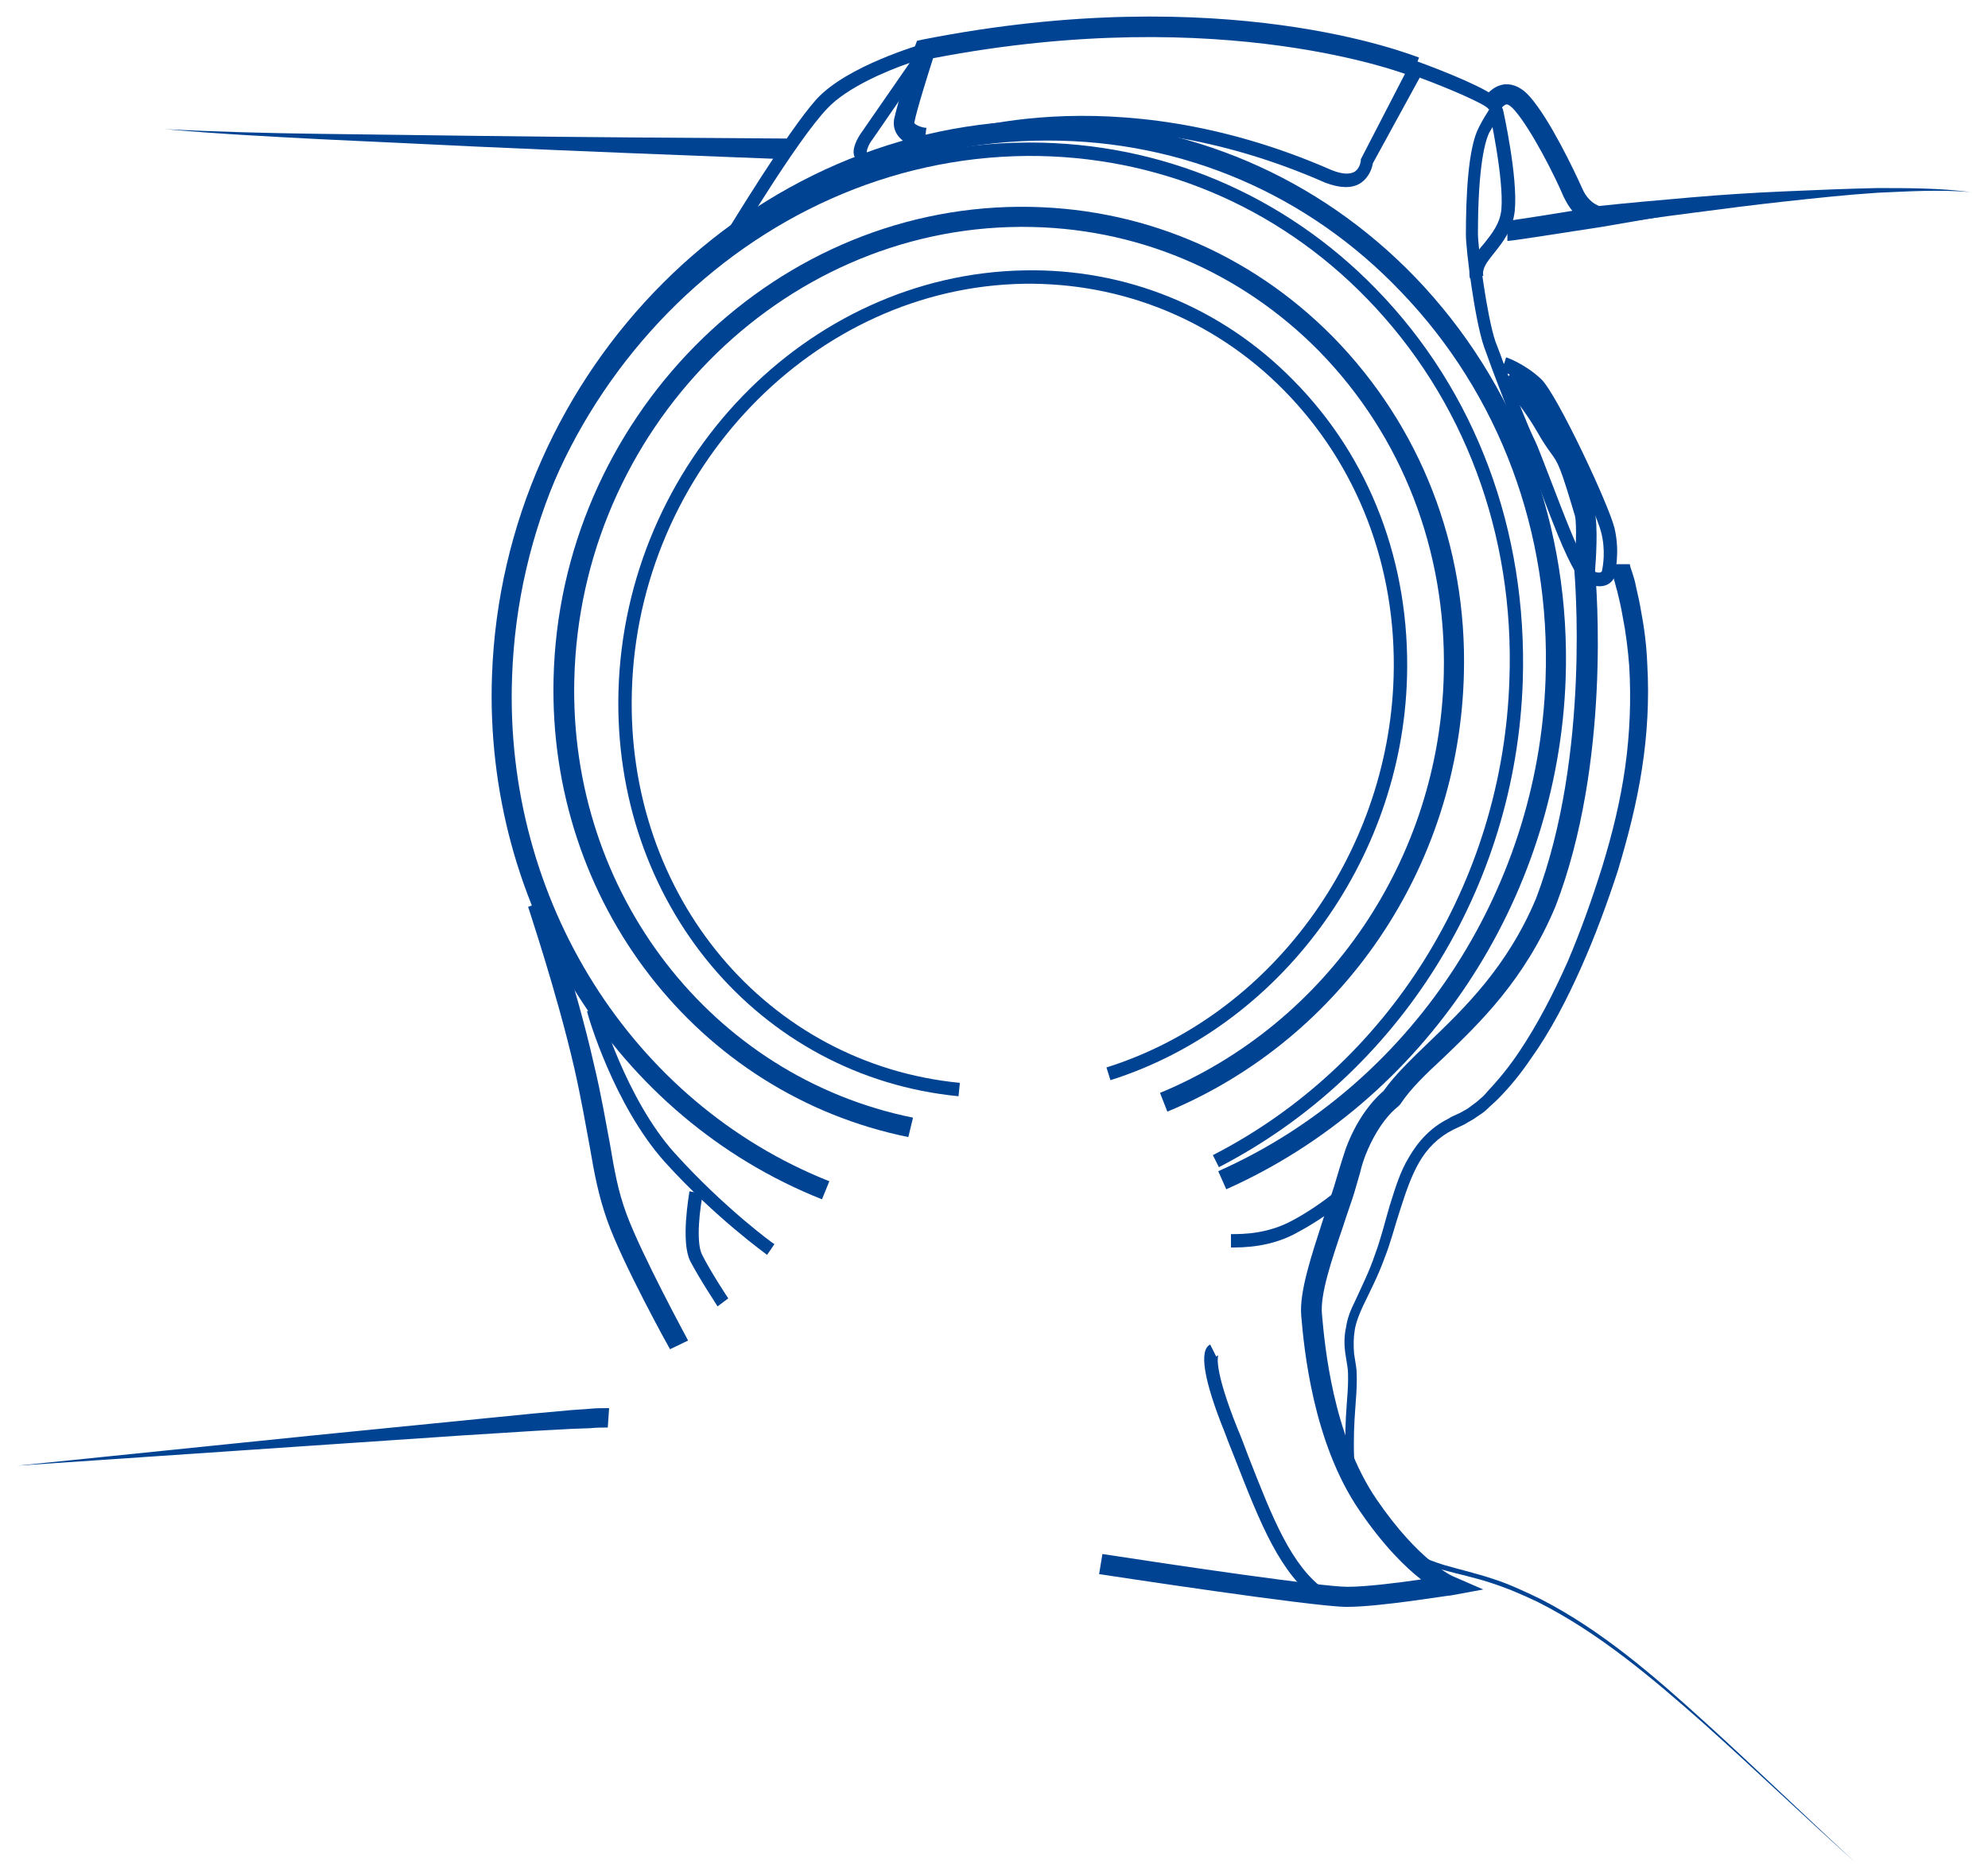 <svg id="Layer_1" xmlns="http://www.w3.org/2000/svg" viewBox="0 0 297 280"><style>.st0{fill:#004393}</style><path class="st0" d="M143.2 163.8c-29.8-2.9-51.7-28.9-50.8-60.6 1-34.1 28.1-62.2 60.6-62.8 15.2-.3 29.5 5.5 40.2 16.4 11.5 11.6 17.5 27.4 17 44.5-.8 27.4-19 52.1-44.3 60.1l-.6-1.9c24.5-7.7 42.1-31.7 42.9-58.3.5-16.5-5.4-31.8-16.5-43-10.3-10.4-24.1-16-38.7-15.8-31.4.5-57.7 27.9-58.6 60.9-.9 30.6 20.2 55.7 49 58.5l-.2 2z"/><path class="st0" d="M135.7 169.9c-31.5-6.4-53.8-35.1-53-68.5.9-38.6 32.1-70.3 69.6-70.5 17.8-.1 34.4 6.8 46.9 19.5 13 13.3 20 31.1 19.5 50.3-.7 28.8-18.1 54.5-44.3 65.4l-1.1-2.8c25.1-10.4 41.8-35 42.4-62.7.4-18.3-6.2-35.4-18.6-48.1-11.8-12-27.5-18.6-44.3-18.6h-.4c-35.9.2-65.7 30.5-66.6 67.6-.8 31.9 20.5 59.4 50.6 65.5l-.7 2.9z"/><path class="st0" d="M182.1 174.4l-.9-1.8c26.3-13.5 43.3-40.8 44.3-71 .8-21.8-6.8-42.1-21.3-57-13.5-13.9-31.5-21.4-50.7-21.3-41.3.3-76.1 35.8-77.7 79.3l-2-.1c1.6-44.5 37.3-81 79.6-81.2h.5c19.6 0 38 7.8 51.7 21.9 14.9 15.3 22.6 36.1 21.9 58.5-1 31-18.5 58.8-45.4 72.7z"/><path class="st0" d="M122.8 179.2C92.1 167 72.3 135.6 73.5 101c1.6-45.8 38.8-83 82.9-83h.2c20.9.1 40.3 8.4 54.8 23.4 15.3 15.9 23.3 37.3 22.5 60.1-1.2 33.1-21.1 63-50.7 76.2L182 175c28.6-12.7 47.8-41.6 48.9-73.5.8-22-6.9-42.6-21.6-57.9C195.4 29 176.7 21 156.6 21h-.2c-42.5 0-78.4 35.9-79.9 80.2-1.2 33.3 17.9 63.6 47.4 75.3l-1.1 2.7z"/><path class="st0" d="M110.1 35.9l-1.7-1c.4-.6 9.2-15.2 13.6-20.1 4.6-5 15.5-8.1 16-8.3l2.7-.7-10.4 15.1c-.5.6-.8 1.5-.8 1.7v1.8c-1.1 0-1.6-.6-1.8-.9-.6-1.2.5-3 1-3.7l7.2-10.4c-3.5 1.2-9.4 3.7-12.3 6.8-4.5 4.7-13.4 19.6-13.5 19.7zM239 87.6c-.6 0-1.4-.2-2.3-.7-.4-.2-.8-.7-1.3-1.4-1.6-2.5-3.6-7.9-5.4-12.6-1.1-2.8-2-5.2-2.5-6.3-1.1-2.2-3.8-9.4-4.6-11.5-.6-1.7-1.1-3-1.2-3.3-1.4-4.1-2.7-14.5-2.7-16.7 0-5.6.3-12.9 1.9-16 .7-1.4 1.2-2.1 1.5-2.6 0-.1.1-.1.1-.1l-.1-.1-.1-.1c-.6-.7-5.6-2.9-10.2-4.6l-7 12.8c-.1.6-.5 2.1-1.9 3-1.3.8-3.1.7-5.2-.1-32.5-14.3-56.8-5-57-4.9l-.7-1.9c.2-.1 25.3-9.7 58.6 4.9 1.5.6 2.6.7 3.4.3.9-.5 1-1.7 1-1.7v-.2L211 8.9l.8.3c4.1 1.5 11.1 4.3 12 5.7l.1.1c.7 1 .7 1.5 0 2.5-.3.4-.7 1.1-1.4 2.3-.6 1.2-1.7 4.9-1.7 15.1 0 2.1 1.3 12.2 2.6 16.1.1.3.6 1.5 1.2 3.2 0 .1.1.1.1.2l.3-1c.1 0 2.9 1 5.3 3.3 2.4 2.4 10 18.6 10.9 22.2.9 3.8 0 7 0 7.2l-.1.3c-.3.6-1 1.2-2.1 1.2zm-13.8-31.8c1.1 2.9 3.1 8 4 9.8.6 1.2 1.5 3.7 2.6 6.5 1.7 4.4 3.8 10 5.2 12.2.4.6.6.8.6.8 1 .6 1.5.5 1.7.3.2-.8.6-3.2-.1-5.9-.9-3.5-8.4-19.3-10.4-21.3-1.2-1.2-2.7-2-3.6-2.4z"/><path class="st0" d="M138 22.2c-.5-.1-2.8-.4-3.9-2-.5-.7-.7-1.6-.5-2.5.5-2.3 3-10.5 3.1-10.8l.3-.8.9-.2C183.1-3 210.8 8.2 212 8.6l-1.1 2.8c-.3-.1-27.8-11.1-71.5-2.7-.7 2.2-2.5 7.9-2.8 9.6v.1c.2.3 1.2.7 1.8.7l-.4 3.1zm81.6 19.4c-.4-2.1.8-3.7 2.1-5.2 1.2-1.5 2.4-3 2.6-5.1.4-4.7-1.8-14.6-1.8-14.7l2-.4c.1.4 2.3 10.3 1.8 15.3-.3 2.8-1.8 4.7-3 6.2s-1.9 2.4-1.7 3.5l-2 .4z"/><path class="st0" d="M225.2 36v-1.5l-.1-1.5c.1 0 1.2-.1 9.8-1.5-.5-.6-.9-1.3-1.3-2.1-1.3-3.1-4.8-10-7.3-12.9-.6-.7-1-.9-1.2-.9-.3 0-.7.4-.8.6l-2.6-1.5c.1-.2 1.2-1.9 3.1-2.1 1.3-.1 2.6.5 3.8 1.9 2.9 3.3 6.5 10.8 7.8 13.7 1 2.3 2.8 2.7 2.9 2.7l8.7 1.5-8.7 1.5c-8.4 1.3-13.5 2.1-14.1 2.1zM117.5 23.8c-15.5-.6-31-1.2-46.4-1.9l-23.2-1.1c-7.7-.4-15.5-.8-23.2-1.5 7.7.4 15.5.6 23.2.7l23.2.3c15.5.2 31 .3 46.5.4l-.1 3.1zm-17.4 177.8c-.3-.5-7.2-13-9.4-19.3-1.3-3.7-1.9-6.9-2.6-11-.6-3.2-1.2-6.8-2.3-11.7-2.6-11.3-6.9-24-6.9-24.1l2.8-1c0 .1 4.4 12.9 7 24.4 1.2 5 1.8 8.8 2.4 11.9.7 4.1 1.2 7.1 2.5 10.6 2.2 6 9.1 18.7 9.2 18.9l-2.7 1.3zm14.5-14.1c-.1-.1-7.7-5.5-15.3-13.9-7.6-8.5-11.5-21.9-11.6-22.5l1.9-.5c0 .1 3.9 13.6 11.2 21.7 7.4 8.2 14.8 13.6 14.9 13.6l-1.1 1.6z"/><path class="st0" d="M107.2 195.2c-.1-.2-2.7-4.1-4.1-6.8-1.4-2.9-.2-9.6-.1-10.4l2 .4c-.4 1.9-1.1 7.2-.1 9.1 1.3 2.6 3.9 6.5 3.9 6.5l-1.6 1.2zm94 44.9c-4.9 0-35.7-4.7-37-4.9l.5-3c11 1.7 32.8 4.9 36.6 4.9 2.8 0 7.6-.6 11-1.1-2.3-1.8-5.6-5-9.2-10.3-7-10.2-8.3-24.4-8.7-29.1-.3-3.6 1.5-8.9 3.3-14.5.5-1.6 1.1-3.2 1.6-4.8l.9-3c.3-1 .6-1.9.9-2.8 2-5.3 4.8-7.8 5.6-8.5 1.7-2.4 4.1-4.7 6.8-7.3 5.2-5 11.7-11.2 16-21.5 8.2-21.6 5.7-48.7 5.7-49V85c.2-2.3.4-6.5.1-7.9-2.2-7.4-2.5-7.9-3.6-9.4-.5-.7-1.1-1.5-2-3.1-2.9-5-5.4-7.1-5.4-7.1l1.9-2.3c.1.1 2.9 2.4 6.1 7.9.8 1.4 1.4 2.2 1.9 2.9 1.4 1.9 1.8 2.8 4 10.3.6 2.2.2 7.7.1 8.9.2 2.4 2.4 28.6-5.9 50.2-4.6 11-11.3 17.4-16.7 22.6-2.7 2.5-5 4.7-6.5 7l-.2.2-.2.2s-2.7 1.9-4.8 7.2c-.3.8-.6 1.7-.8 2.6-.3 1-.6 2.1-.9 3.1-.5 1.6-1.1 3.2-1.6 4.8-1.8 5.3-3.5 10.3-3.2 13.3.4 4.5 1.6 18.1 8.2 27.7 6.3 9.2 11.3 11.4 11.3 11.4l4.6 2-4.9.9c-.6 0-10.5 1.7-15.5 1.7z"/><path class="st0" d="M183.9 186.4v-2c1.8 0 5.5 0 9.3-2.1 3.9-2.1 6.9-4.7 6.9-4.8l1.3 1.5c-.1.1-3.2 2.8-7.3 5-4.1 2.4-8.4 2.4-10.2 2.4zm12.9 52.7c-5.5-3.9-8.5-11.4-12.2-20.9-.5-1.3-1.1-2.7-1.6-4.1-3.2-7.9-3.9-12.4-2.2-13.2l.9 1.8c.2-.1.3-.2.3-.2 0 .1-.8 1.8 2.9 11 .6 1.4 1.1 2.8 1.6 4.1 3.6 9.2 6.4 16.4 11.5 20l-1.2 1.5zm80.4 39.2c-7.7-6.9-15.1-14-22.7-20.8-7.7-6.8-15.6-13.5-24.7-18.1-2.3-1.1-4.6-2.1-7.1-2.9-2.4-.8-4.9-1.3-7.4-2-2.5-.8-4.9-1.8-7.1-3.3-2.1-1.5-4-3.6-5.1-6-1.2-2.4-1.7-5-2-7.6-.2-2.6-.1-5.2.1-7.8.1-1.3.2-2.6.2-3.8 0-.6 0-1.2-.1-1.8l-.3-1.9c-.2-1.3-.2-2.7.1-4 .2-1.4.7-2.6 1.3-3.8 1.1-2.4 2.2-4.6 3-7 .9-2.4 1.5-4.9 2.2-7.3.8-2.5 1.5-5 2.9-7.3.7-1.2 1.5-2.3 2.5-3.3s2.1-1.8 3.3-2.4c.6-.4 1.2-.6 1.8-.9.5-.3 1-.5 1.5-.9s1-.7 1.4-1.1c.5-.4.9-.8 1.3-1.3 1.7-1.8 3.3-3.8 4.7-5.9 2.8-4.2 5.1-8.7 7.2-13.4 2-4.7 3.7-9.5 5.2-14.3 1.5-4.9 2.7-9.8 3.4-14.8.7-5 .9-10.1.6-15.1-.2-2.5-.5-5-1-7.5-.2-1.2-.5-2.5-.8-3.7-.2-.6-.3-1.2-.5-1.8l-.3-.9-.1-.5V85l-.1-.2c0-.2-.1-.3-.1-.5h3v.1l.1.4.3.9c.2.6.4 1.3.5 1.9.3 1.3.6 2.6.8 3.9.5 2.6.8 5.2.9 7.8.3 5.2 0 10.5-.8 15.6-.8 5.2-2.1 10.2-3.6 15.2-1.6 4.9-3.4 9.8-5.5 14.5-2.1 4.7-4.5 9.4-7.5 13.6-1.5 2.2-3.1 4.2-5 6.1-.5.5-1 .9-1.5 1.4-.5.5-1 .8-1.6 1.2-.5.4-1.2.7-1.8 1.1-.6.3-1.1.5-1.7.8-2.2 1.1-3.9 2.8-5.1 4.9-1.2 2.1-2 4.5-2.8 7-.8 2.4-1.4 4.9-2.4 7.4-.9 2.5-2.1 4.8-3.2 7.1-.5 1.1-1 2.3-1.2 3.5-.2 1.2-.2 2.4-.1 3.6l.3 1.9c.1.7.1 1.3.1 2 0 1.3-.1 2.6-.2 3.9-.2 2.6-.3 5.1-.2 7.6.2 2.5.7 5 1.8 7.2s2.7 4.2 4.7 5.6c2 1.5 4.3 2.5 6.8 3.3 2.4.7 5 1.3 7.4 2.1 2.5.8 4.8 1.9 7.1 3 9.2 4.7 17.1 11.6 24.7 18.5 7.5 6.8 14.8 13.9 22.4 20.9zm17.2-249.6c-4.6-.4-9.3-.1-13.9.1-4.6.3-9.2.8-13.8 1.3-4.6.5-9.2 1.1-13.8 1.7-4.6.6-9.2 1.2-13.7 2l-.5-3c4.7-.5 9.3-.9 13.9-1.3s9.3-.7 13.9-.9c4.6-.2 9.3-.4 13.9-.5 4.7 0 9.4 0 14 .6zM90.8 213.3c-.7 0-1.7 0-2.6.1l-2.8.1-5.5.3-11.1.7-22.1 1.5-44.1 3 44-4.5 22.1-2.2 11.1-1.1 5.5-.5 2.8-.2c1-.1 1.8-.1 2.9-.1l-.2 2.9z"/></svg>